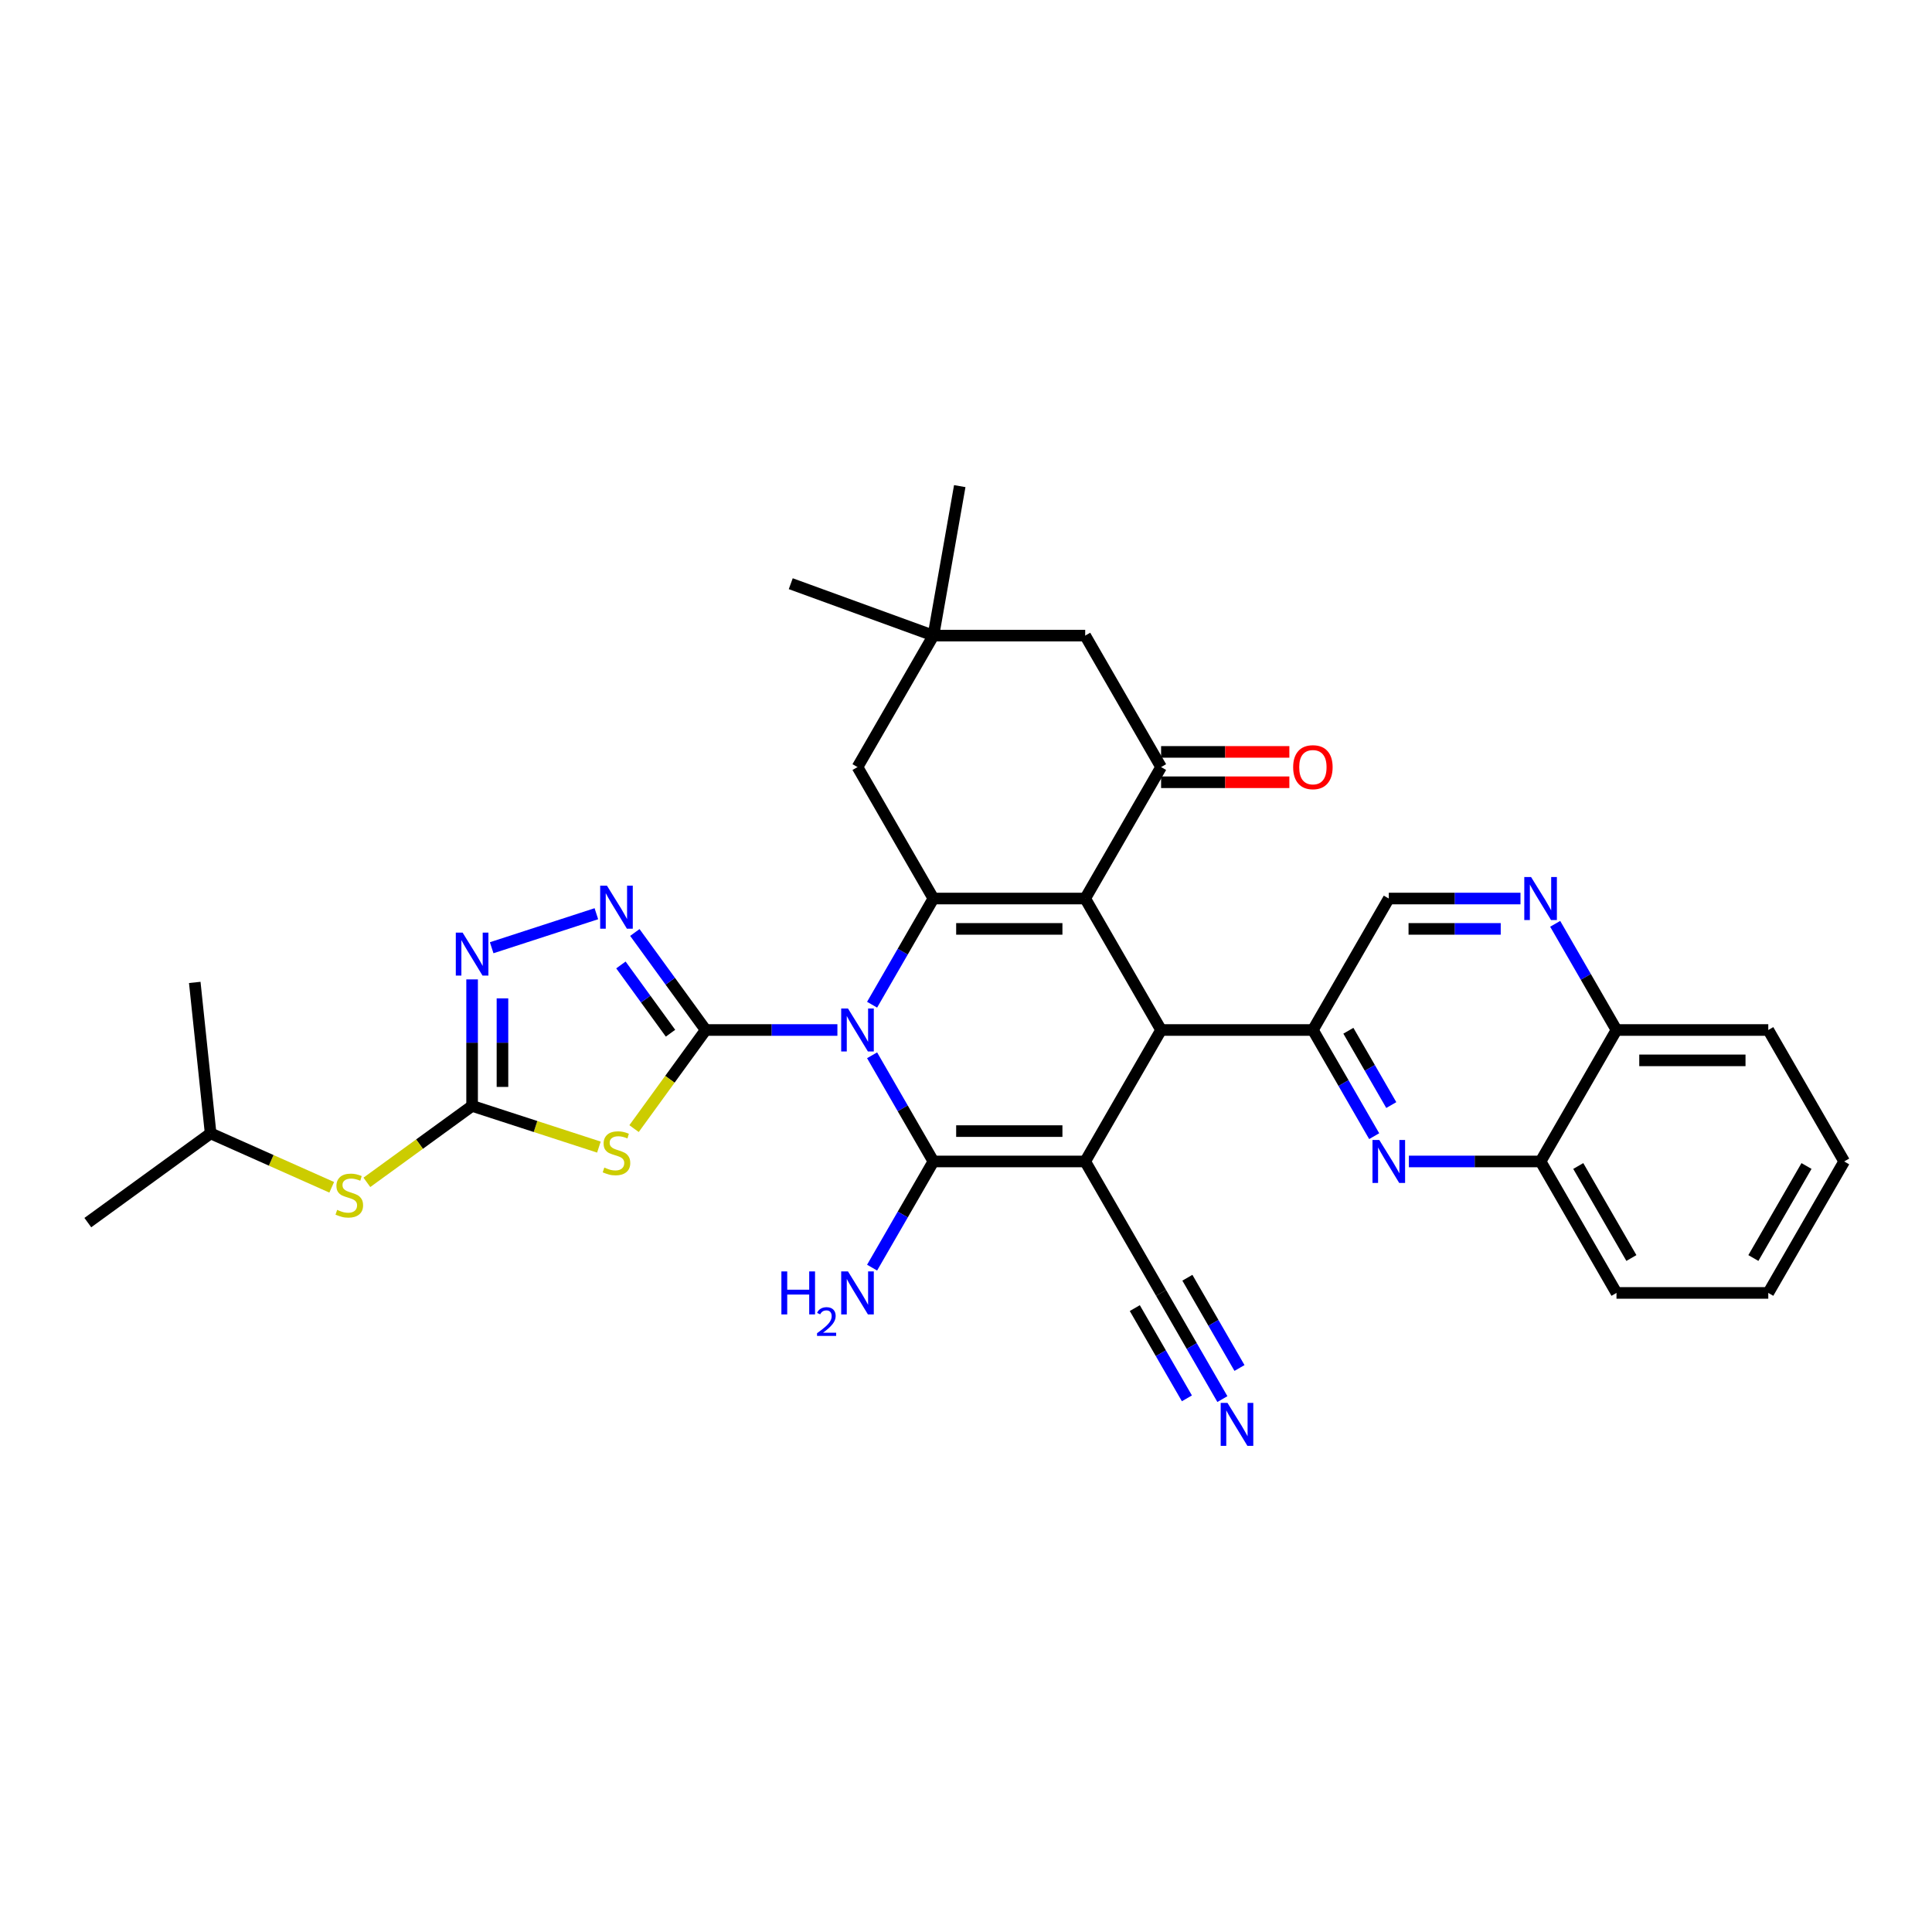 <?xml version='1.0' encoding='iso-8859-1'?>
<svg version='1.1' baseProfile='full'
              xmlns='http://www.w3.org/2000/svg'
                      xmlns:rdkit='http://www.rdkit.org/xml'
                      xmlns:xlink='http://www.w3.org/1999/xlink'
                  xml:space='preserve'
width='1000px' height='1000px' viewBox='0 0 1000 1000'>
<!-- END OF HEADER -->
<rect style='opacity:1.0;fill:#FFFFFF;stroke:none' width='1000' height='1000' x='0' y='0'> </rect>
<path class='bond-1' d='M 451.396,546.215 L 467.26,573.692' style='fill:none;fill-rule:evenodd;stroke:#0000FF;stroke-width:6px;stroke-linecap:butt;stroke-linejoin:miter;stroke-opacity:1' />
<path class='bond-1' d='M 467.26,573.692 L 483.124,601.169' style='fill:none;fill-rule:evenodd;stroke:#000000;stroke-width:6px;stroke-linecap:butt;stroke-linejoin:miter;stroke-opacity:1' />
<path class='bond-2' d='M 433.436,533.126 L 399.352,533.126' style='fill:none;fill-rule:evenodd;stroke:#0000FF;stroke-width:6px;stroke-linecap:butt;stroke-linejoin:miter;stroke-opacity:1' />
<path class='bond-2' d='M 399.352,533.126 L 365.269,533.126' style='fill:none;fill-rule:evenodd;stroke:#000000;stroke-width:6px;stroke-linecap:butt;stroke-linejoin:miter;stroke-opacity:1' />
<path class='bond-4' d='M 451.396,520.036 L 467.26,492.559' style='fill:none;fill-rule:evenodd;stroke:#0000FF;stroke-width:6px;stroke-linecap:butt;stroke-linejoin:miter;stroke-opacity:1' />
<path class='bond-4' d='M 467.26,492.559 L 483.124,465.082' style='fill:none;fill-rule:evenodd;stroke:#000000;stroke-width:6px;stroke-linecap:butt;stroke-linejoin:miter;stroke-opacity:1' />
<path class='bond-0' d='M 561.694,601.169 L 483.124,601.169' style='fill:none;fill-rule:evenodd;stroke:#000000;stroke-width:6px;stroke-linecap:butt;stroke-linejoin:miter;stroke-opacity:1' />
<path class='bond-0' d='M 549.909,585.455 L 494.909,585.455' style='fill:none;fill-rule:evenodd;stroke:#000000;stroke-width:6px;stroke-linecap:butt;stroke-linejoin:miter;stroke-opacity:1' />
<path class='bond-13' d='M 561.694,601.169 L 600.979,669.213' style='fill:none;fill-rule:evenodd;stroke:#000000;stroke-width:6px;stroke-linecap:butt;stroke-linejoin:miter;stroke-opacity:1' />
<path class='bond-34' d='M 561.694,601.169 L 600.979,533.126' style='fill:none;fill-rule:evenodd;stroke:#000000;stroke-width:6px;stroke-linecap:butt;stroke-linejoin:miter;stroke-opacity:1' />
<path class='bond-22' d='M 483.124,601.169 L 467.26,628.646' style='fill:none;fill-rule:evenodd;stroke:#000000;stroke-width:6px;stroke-linecap:butt;stroke-linejoin:miter;stroke-opacity:1' />
<path class='bond-22' d='M 467.26,628.646 L 451.396,656.123' style='fill:none;fill-rule:evenodd;stroke:#0000FF;stroke-width:6px;stroke-linecap:butt;stroke-linejoin:miter;stroke-opacity:1' />
<path class='bond-6' d='M 365.269,533.126 L 346.727,558.646' style='fill:none;fill-rule:evenodd;stroke:#000000;stroke-width:6px;stroke-linecap:butt;stroke-linejoin:miter;stroke-opacity:1' />
<path class='bond-6' d='M 346.727,558.646 L 328.185,584.167' style='fill:none;fill-rule:evenodd;stroke:#CCCC00;stroke-width:6px;stroke-linecap:butt;stroke-linejoin:miter;stroke-opacity:1' />
<path class='bond-7' d='M 365.269,533.126 L 346.932,507.888' style='fill:none;fill-rule:evenodd;stroke:#000000;stroke-width:6px;stroke-linecap:butt;stroke-linejoin:miter;stroke-opacity:1' />
<path class='bond-7' d='M 346.932,507.888 L 328.596,482.651' style='fill:none;fill-rule:evenodd;stroke:#0000FF;stroke-width:6px;stroke-linecap:butt;stroke-linejoin:miter;stroke-opacity:1' />
<path class='bond-7' d='M 347.055,534.791 L 334.22,517.125' style='fill:none;fill-rule:evenodd;stroke:#000000;stroke-width:6px;stroke-linecap:butt;stroke-linejoin:miter;stroke-opacity:1' />
<path class='bond-7' d='M 334.22,517.125 L 321.384,499.458' style='fill:none;fill-rule:evenodd;stroke:#0000FF;stroke-width:6px;stroke-linecap:butt;stroke-linejoin:miter;stroke-opacity:1' />
<path class='bond-3' d='M 561.694,465.082 L 483.124,465.082' style='fill:none;fill-rule:evenodd;stroke:#000000;stroke-width:6px;stroke-linecap:butt;stroke-linejoin:miter;stroke-opacity:1' />
<path class='bond-3' d='M 549.909,480.796 L 494.909,480.796' style='fill:none;fill-rule:evenodd;stroke:#000000;stroke-width:6px;stroke-linecap:butt;stroke-linejoin:miter;stroke-opacity:1' />
<path class='bond-5' d='M 561.694,465.082 L 600.979,533.126' style='fill:none;fill-rule:evenodd;stroke:#000000;stroke-width:6px;stroke-linecap:butt;stroke-linejoin:miter;stroke-opacity:1' />
<path class='bond-9' d='M 561.694,465.082 L 600.979,397.038' style='fill:none;fill-rule:evenodd;stroke:#000000;stroke-width:6px;stroke-linecap:butt;stroke-linejoin:miter;stroke-opacity:1' />
<path class='bond-15' d='M 483.124,465.082 L 443.839,397.038' style='fill:none;fill-rule:evenodd;stroke:#000000;stroke-width:6px;stroke-linecap:butt;stroke-linejoin:miter;stroke-opacity:1' />
<path class='bond-10' d='M 600.979,533.126 L 679.55,533.126' style='fill:none;fill-rule:evenodd;stroke:#000000;stroke-width:6px;stroke-linecap:butt;stroke-linejoin:miter;stroke-opacity:1' />
<path class='bond-8' d='M 309.988,593.734 L 277.175,583.072' style='fill:none;fill-rule:evenodd;stroke:#CCCC00;stroke-width:6px;stroke-linecap:butt;stroke-linejoin:miter;stroke-opacity:1' />
<path class='bond-8' d='M 277.175,583.072 L 244.361,572.411' style='fill:none;fill-rule:evenodd;stroke:#000000;stroke-width:6px;stroke-linecap:butt;stroke-linejoin:miter;stroke-opacity:1' />
<path class='bond-11' d='M 308.683,472.941 L 254.491,490.549' style='fill:none;fill-rule:evenodd;stroke:#0000FF;stroke-width:6px;stroke-linecap:butt;stroke-linejoin:miter;stroke-opacity:1' />
<path class='bond-21' d='M 244.361,572.411 L 217.128,592.197' style='fill:none;fill-rule:evenodd;stroke:#000000;stroke-width:6px;stroke-linecap:butt;stroke-linejoin:miter;stroke-opacity:1' />
<path class='bond-21' d='M 217.128,592.197 L 189.895,611.983' style='fill:none;fill-rule:evenodd;stroke:#CCCC00;stroke-width:6px;stroke-linecap:butt;stroke-linejoin:miter;stroke-opacity:1' />
<path class='bond-35' d='M 244.361,572.411 L 244.361,539.67' style='fill:none;fill-rule:evenodd;stroke:#000000;stroke-width:6px;stroke-linecap:butt;stroke-linejoin:miter;stroke-opacity:1' />
<path class='bond-35' d='M 244.361,539.67 L 244.361,506.93' style='fill:none;fill-rule:evenodd;stroke:#0000FF;stroke-width:6px;stroke-linecap:butt;stroke-linejoin:miter;stroke-opacity:1' />
<path class='bond-35' d='M 260.075,562.589 L 260.075,539.67' style='fill:none;fill-rule:evenodd;stroke:#000000;stroke-width:6px;stroke-linecap:butt;stroke-linejoin:miter;stroke-opacity:1' />
<path class='bond-35' d='M 260.075,539.67 L 260.075,516.752' style='fill:none;fill-rule:evenodd;stroke:#0000FF;stroke-width:6px;stroke-linecap:butt;stroke-linejoin:miter;stroke-opacity:1' />
<path class='bond-23' d='M 600.979,404.895 L 634.175,404.895' style='fill:none;fill-rule:evenodd;stroke:#000000;stroke-width:6px;stroke-linecap:butt;stroke-linejoin:miter;stroke-opacity:1' />
<path class='bond-23' d='M 634.175,404.895 L 667.371,404.895' style='fill:none;fill-rule:evenodd;stroke:#FF0000;stroke-width:6px;stroke-linecap:butt;stroke-linejoin:miter;stroke-opacity:1' />
<path class='bond-23' d='M 600.979,389.181 L 634.175,389.181' style='fill:none;fill-rule:evenodd;stroke:#000000;stroke-width:6px;stroke-linecap:butt;stroke-linejoin:miter;stroke-opacity:1' />
<path class='bond-23' d='M 634.175,389.181 L 667.371,389.181' style='fill:none;fill-rule:evenodd;stroke:#FF0000;stroke-width:6px;stroke-linecap:butt;stroke-linejoin:miter;stroke-opacity:1' />
<path class='bond-36' d='M 600.979,397.038 L 561.694,328.994' style='fill:none;fill-rule:evenodd;stroke:#000000;stroke-width:6px;stroke-linecap:butt;stroke-linejoin:miter;stroke-opacity:1' />
<path class='bond-12' d='M 679.55,533.126 L 695.413,560.603' style='fill:none;fill-rule:evenodd;stroke:#000000;stroke-width:6px;stroke-linecap:butt;stroke-linejoin:miter;stroke-opacity:1' />
<path class='bond-12' d='M 695.413,560.603 L 711.277,588.08' style='fill:none;fill-rule:evenodd;stroke:#0000FF;stroke-width:6px;stroke-linecap:butt;stroke-linejoin:miter;stroke-opacity:1' />
<path class='bond-12' d='M 697.917,533.512 L 709.022,552.746' style='fill:none;fill-rule:evenodd;stroke:#000000;stroke-width:6px;stroke-linecap:butt;stroke-linejoin:miter;stroke-opacity:1' />
<path class='bond-12' d='M 709.022,552.746 L 720.127,571.979' style='fill:none;fill-rule:evenodd;stroke:#0000FF;stroke-width:6px;stroke-linecap:butt;stroke-linejoin:miter;stroke-opacity:1' />
<path class='bond-20' d='M 679.55,533.126 L 718.835,465.082' style='fill:none;fill-rule:evenodd;stroke:#000000;stroke-width:6px;stroke-linecap:butt;stroke-linejoin:miter;stroke-opacity:1' />
<path class='bond-19' d='M 729.237,601.169 L 763.321,601.169' style='fill:none;fill-rule:evenodd;stroke:#0000FF;stroke-width:6px;stroke-linecap:butt;stroke-linejoin:miter;stroke-opacity:1' />
<path class='bond-19' d='M 763.321,601.169 L 797.405,601.169' style='fill:none;fill-rule:evenodd;stroke:#000000;stroke-width:6px;stroke-linecap:butt;stroke-linejoin:miter;stroke-opacity:1' />
<path class='bond-16' d='M 600.979,669.213 L 616.843,696.69' style='fill:none;fill-rule:evenodd;stroke:#000000;stroke-width:6px;stroke-linecap:butt;stroke-linejoin:miter;stroke-opacity:1' />
<path class='bond-16' d='M 616.843,696.69 L 632.707,724.167' style='fill:none;fill-rule:evenodd;stroke:#0000FF;stroke-width:6px;stroke-linecap:butt;stroke-linejoin:miter;stroke-opacity:1' />
<path class='bond-16' d='M 587.371,677.07 L 600.855,700.426' style='fill:none;fill-rule:evenodd;stroke:#000000;stroke-width:6px;stroke-linecap:butt;stroke-linejoin:miter;stroke-opacity:1' />
<path class='bond-16' d='M 600.855,700.426 L 614.339,723.781' style='fill:none;fill-rule:evenodd;stroke:#0000FF;stroke-width:6px;stroke-linecap:butt;stroke-linejoin:miter;stroke-opacity:1' />
<path class='bond-16' d='M 614.588,661.356 L 628.072,684.712' style='fill:none;fill-rule:evenodd;stroke:#000000;stroke-width:6px;stroke-linecap:butt;stroke-linejoin:miter;stroke-opacity:1' />
<path class='bond-16' d='M 628.072,684.712 L 641.557,708.067' style='fill:none;fill-rule:evenodd;stroke:#0000FF;stroke-width:6px;stroke-linecap:butt;stroke-linejoin:miter;stroke-opacity:1' />
<path class='bond-14' d='M 787.002,465.082 L 752.918,465.082' style='fill:none;fill-rule:evenodd;stroke:#0000FF;stroke-width:6px;stroke-linecap:butt;stroke-linejoin:miter;stroke-opacity:1' />
<path class='bond-14' d='M 752.918,465.082 L 718.835,465.082' style='fill:none;fill-rule:evenodd;stroke:#000000;stroke-width:6px;stroke-linecap:butt;stroke-linejoin:miter;stroke-opacity:1' />
<path class='bond-14' d='M 776.777,480.796 L 752.918,480.796' style='fill:none;fill-rule:evenodd;stroke:#0000FF;stroke-width:6px;stroke-linecap:butt;stroke-linejoin:miter;stroke-opacity:1' />
<path class='bond-14' d='M 752.918,480.796 L 729.06,480.796' style='fill:none;fill-rule:evenodd;stroke:#000000;stroke-width:6px;stroke-linecap:butt;stroke-linejoin:miter;stroke-opacity:1' />
<path class='bond-24' d='M 804.962,478.171 L 820.826,505.649' style='fill:none;fill-rule:evenodd;stroke:#0000FF;stroke-width:6px;stroke-linecap:butt;stroke-linejoin:miter;stroke-opacity:1' />
<path class='bond-24' d='M 820.826,505.649 L 836.69,533.126' style='fill:none;fill-rule:evenodd;stroke:#000000;stroke-width:6px;stroke-linecap:butt;stroke-linejoin:miter;stroke-opacity:1' />
<path class='bond-17' d='M 443.839,397.038 L 483.124,328.994' style='fill:none;fill-rule:evenodd;stroke:#000000;stroke-width:6px;stroke-linecap:butt;stroke-linejoin:miter;stroke-opacity:1' />
<path class='bond-18' d='M 483.124,328.994 L 561.694,328.994' style='fill:none;fill-rule:evenodd;stroke:#000000;stroke-width:6px;stroke-linecap:butt;stroke-linejoin:miter;stroke-opacity:1' />
<path class='bond-26' d='M 483.124,328.994 L 409.292,302.121' style='fill:none;fill-rule:evenodd;stroke:#000000;stroke-width:6px;stroke-linecap:butt;stroke-linejoin:miter;stroke-opacity:1' />
<path class='bond-27' d='M 483.124,328.994 L 496.768,251.617' style='fill:none;fill-rule:evenodd;stroke:#000000;stroke-width:6px;stroke-linecap:butt;stroke-linejoin:miter;stroke-opacity:1' />
<path class='bond-28' d='M 797.405,601.169 L 836.69,669.213' style='fill:none;fill-rule:evenodd;stroke:#000000;stroke-width:6px;stroke-linecap:butt;stroke-linejoin:miter;stroke-opacity:1' />
<path class='bond-28' d='M 816.906,603.519 L 844.406,651.15' style='fill:none;fill-rule:evenodd;stroke:#000000;stroke-width:6px;stroke-linecap:butt;stroke-linejoin:miter;stroke-opacity:1' />
<path class='bond-37' d='M 797.405,601.169 L 836.69,533.126' style='fill:none;fill-rule:evenodd;stroke:#000000;stroke-width:6px;stroke-linecap:butt;stroke-linejoin:miter;stroke-opacity:1' />
<path class='bond-25' d='M 171.698,614.542 L 140.359,600.589' style='fill:none;fill-rule:evenodd;stroke:#CCCC00;stroke-width:6px;stroke-linecap:butt;stroke-linejoin:miter;stroke-opacity:1' />
<path class='bond-25' d='M 140.359,600.589 L 109.019,586.636' style='fill:none;fill-rule:evenodd;stroke:#000000;stroke-width:6px;stroke-linecap:butt;stroke-linejoin:miter;stroke-opacity:1' />
<path class='bond-29' d='M 836.69,533.126 L 915.26,533.126' style='fill:none;fill-rule:evenodd;stroke:#000000;stroke-width:6px;stroke-linecap:butt;stroke-linejoin:miter;stroke-opacity:1' />
<path class='bond-29' d='M 848.476,548.84 L 903.475,548.84' style='fill:none;fill-rule:evenodd;stroke:#000000;stroke-width:6px;stroke-linecap:butt;stroke-linejoin:miter;stroke-opacity:1' />
<path class='bond-30' d='M 109.019,586.636 L 45.455,632.818' style='fill:none;fill-rule:evenodd;stroke:#000000;stroke-width:6px;stroke-linecap:butt;stroke-linejoin:miter;stroke-opacity:1' />
<path class='bond-31' d='M 109.019,586.636 L 100.806,508.496' style='fill:none;fill-rule:evenodd;stroke:#000000;stroke-width:6px;stroke-linecap:butt;stroke-linejoin:miter;stroke-opacity:1' />
<path class='bond-32' d='M 836.69,669.213 L 915.26,669.213' style='fill:none;fill-rule:evenodd;stroke:#000000;stroke-width:6px;stroke-linecap:butt;stroke-linejoin:miter;stroke-opacity:1' />
<path class='bond-33' d='M 915.26,533.126 L 954.545,601.169' style='fill:none;fill-rule:evenodd;stroke:#000000;stroke-width:6px;stroke-linecap:butt;stroke-linejoin:miter;stroke-opacity:1' />
<path class='bond-38' d='M 915.26,669.213 L 954.545,601.169' style='fill:none;fill-rule:evenodd;stroke:#000000;stroke-width:6px;stroke-linecap:butt;stroke-linejoin:miter;stroke-opacity:1' />
<path class='bond-38' d='M 907.544,651.15 L 935.044,603.519' style='fill:none;fill-rule:evenodd;stroke:#000000;stroke-width:6px;stroke-linecap:butt;stroke-linejoin:miter;stroke-opacity:1' />
<path  class='atom-0' d='M 438.92 522
L 446.212 533.786
Q 446.934 534.948, 448.097 537.054
Q 449.26 539.16, 449.323 539.285
L 449.323 522
L 452.277 522
L 452.277 544.251
L 449.229 544.251
L 441.403 531.366
Q 440.492 529.857, 439.517 528.128
Q 438.575 526.4, 438.292 525.866
L 438.292 544.251
L 435.4 544.251
L 435.4 522
L 438.92 522
' fill='#0000FF'/>
<path  class='atom-7' d='M 312.801 604.327
Q 313.052 604.422, 314.089 604.861
Q 315.126 605.301, 316.258 605.584
Q 317.42 605.836, 318.552 605.836
Q 320.658 605.836, 321.883 604.83
Q 323.109 603.793, 323.109 602.002
Q 323.109 600.776, 322.48 600.022
Q 321.883 599.267, 320.94 598.859
Q 319.998 598.45, 318.426 597.979
Q 316.446 597.382, 315.252 596.816
Q 314.089 596.25, 313.241 595.056
Q 312.423 593.862, 312.423 591.85
Q 312.423 589.053, 314.309 587.325
Q 316.226 585.596, 319.998 585.596
Q 322.575 585.596, 325.497 586.822
L 324.775 589.242
Q 322.103 588.142, 320.092 588.142
Q 317.923 588.142, 316.729 589.053
Q 315.535 589.933, 315.566 591.473
Q 315.566 592.667, 316.163 593.39
Q 316.792 594.113, 317.672 594.522
Q 318.583 594.93, 320.092 595.402
Q 322.103 596.03, 323.297 596.659
Q 324.492 597.287, 325.34 598.576
Q 326.22 599.833, 326.22 602.002
Q 326.22 605.081, 324.146 606.747
Q 322.103 608.381, 318.678 608.381
Q 316.698 608.381, 315.189 607.941
Q 313.712 607.533, 311.952 606.81
L 312.801 604.327
' fill='#CCCC00'/>
<path  class='atom-8' d='M 314.168 458.435
L 321.459 470.221
Q 322.182 471.384, 323.345 473.489
Q 324.507 475.595, 324.57 475.721
L 324.57 458.435
L 327.525 458.435
L 327.525 480.686
L 324.476 480.686
L 316.65 467.801
Q 315.739 466.292, 314.765 464.564
Q 313.822 462.835, 313.539 462.301
L 313.539 480.686
L 310.648 480.686
L 310.648 458.435
L 314.168 458.435
' fill='#0000FF'/>
<path  class='atom-12' d='M 239.443 482.715
L 246.734 494.5
Q 247.457 495.663, 248.62 497.769
Q 249.783 499.875, 249.846 500
L 249.846 482.715
L 252.8 482.715
L 252.8 504.966
L 249.751 504.966
L 241.926 492.08
Q 241.014 490.572, 240.04 488.843
Q 239.097 487.115, 238.814 486.581
L 238.814 504.966
L 235.923 504.966
L 235.923 482.715
L 239.443 482.715
' fill='#0000FF'/>
<path  class='atom-13' d='M 713.916 590.044
L 721.208 601.829
Q 721.93 602.992, 723.093 605.098
Q 724.256 607.204, 724.319 607.329
L 724.319 590.044
L 727.273 590.044
L 727.273 612.295
L 724.225 612.295
L 716.399 599.409
Q 715.488 597.901, 714.513 596.172
Q 713.57 594.444, 713.288 593.909
L 713.288 612.295
L 710.396 612.295
L 710.396 590.044
L 713.916 590.044
' fill='#0000FF'/>
<path  class='atom-15' d='M 792.486 453.956
L 799.778 465.742
Q 800.501 466.905, 801.663 469.01
Q 802.826 471.116, 802.889 471.242
L 802.889 453.956
L 805.843 453.956
L 805.843 476.207
L 802.795 476.207
L 794.969 463.322
Q 794.058 461.813, 793.084 460.085
Q 792.141 458.356, 791.858 457.822
L 791.858 476.207
L 788.967 476.207
L 788.967 453.956
L 792.486 453.956
' fill='#0000FF'/>
<path  class='atom-17' d='M 635.346 726.131
L 642.637 737.917
Q 643.36 739.08, 644.523 741.186
Q 645.686 743.291, 645.749 743.417
L 645.749 726.131
L 648.703 726.131
L 648.703 748.383
L 645.654 748.383
L 637.829 735.497
Q 636.917 733.989, 635.943 732.26
Q 635 730.531, 634.717 729.997
L 634.717 748.383
L 631.826 748.383
L 631.826 726.131
L 635.346 726.131
' fill='#0000FF'/>
<path  class='atom-22' d='M 174.511 626.23
Q 174.763 626.324, 175.8 626.764
Q 176.837 627.204, 177.968 627.487
Q 179.131 627.739, 180.262 627.739
Q 182.368 627.739, 183.594 626.733
Q 184.82 625.696, 184.82 623.904
Q 184.82 622.679, 184.191 621.924
Q 183.594 621.17, 182.651 620.762
Q 181.708 620.353, 180.137 619.882
Q 178.157 619.285, 176.962 618.719
Q 175.8 618.153, 174.951 616.959
Q 174.134 615.765, 174.134 613.753
Q 174.134 610.956, 176.02 609.228
Q 177.937 607.499, 181.708 607.499
Q 184.285 607.499, 187.208 608.725
L 186.485 611.145
Q 183.814 610.045, 181.802 610.045
Q 179.634 610.045, 178.44 610.956
Q 177.245 611.836, 177.277 613.376
Q 177.277 614.57, 177.874 615.293
Q 178.502 616.016, 179.382 616.425
Q 180.294 616.833, 181.802 617.305
Q 183.814 617.933, 185.008 618.562
Q 186.202 619.19, 187.051 620.479
Q 187.931 621.736, 187.931 623.904
Q 187.931 626.984, 185.857 628.65
Q 183.814 630.284, 180.388 630.284
Q 178.408 630.284, 176.9 629.844
Q 175.423 629.436, 173.663 628.713
L 174.511 626.23
' fill='#CCCC00'/>
<path  class='atom-23' d='M 404.449 658.088
L 407.466 658.088
L 407.466 667.548
L 418.843 667.548
L 418.843 658.088
L 421.861 658.088
L 421.861 680.339
L 418.843 680.339
L 418.843 670.062
L 407.466 670.062
L 407.466 680.339
L 404.449 680.339
L 404.449 658.088
' fill='#0000FF'/>
<path  class='atom-23' d='M 422.939 679.558
Q 423.478 678.168, 424.764 677.401
Q 426.051 676.613, 427.834 676.613
Q 430.054 676.613, 431.298 677.816
Q 432.543 679.019, 432.543 681.155
Q 432.543 683.333, 430.925 685.366
Q 429.328 687.399, 426.009 689.805
L 432.792 689.805
L 432.792 691.464
L 422.898 691.464
L 422.898 690.075
Q 425.636 688.125, 427.254 686.673
Q 428.892 685.221, 429.68 683.914
Q 430.469 682.607, 430.469 681.259
Q 430.469 679.848, 429.763 679.06
Q 429.058 678.272, 427.834 678.272
Q 426.652 678.272, 425.864 678.749
Q 425.076 679.226, 424.516 680.284
L 422.939 679.558
' fill='#0000FF'/>
<path  class='atom-23' d='M 438.92 658.088
L 446.212 669.873
Q 446.934 671.036, 448.097 673.142
Q 449.26 675.247, 449.323 675.373
L 449.323 658.088
L 452.277 658.088
L 452.277 680.339
L 449.229 680.339
L 441.403 667.453
Q 440.492 665.945, 439.517 664.216
Q 438.575 662.488, 438.292 661.953
L 438.292 680.339
L 435.4 680.339
L 435.4 658.088
L 438.92 658.088
' fill='#0000FF'/>
<path  class='atom-24' d='M 669.335 397.101
Q 669.335 391.758, 671.975 388.772
Q 674.615 385.787, 679.55 385.787
Q 684.484 385.787, 687.124 388.772
Q 689.764 391.758, 689.764 397.101
Q 689.764 402.506, 687.092 405.586
Q 684.421 408.635, 679.55 408.635
Q 674.647 408.635, 671.975 405.586
Q 669.335 402.538, 669.335 397.101
M 679.55 406.121
Q 682.944 406.121, 684.767 403.858
Q 686.621 401.564, 686.621 397.101
Q 686.621 392.732, 684.767 390.532
Q 682.944 388.301, 679.55 388.301
Q 676.155 388.301, 674.301 390.501
Q 672.478 392.701, 672.478 397.101
Q 672.478 401.595, 674.301 403.858
Q 676.155 406.121, 679.55 406.121
' fill='#FF0000'/>
</svg>
